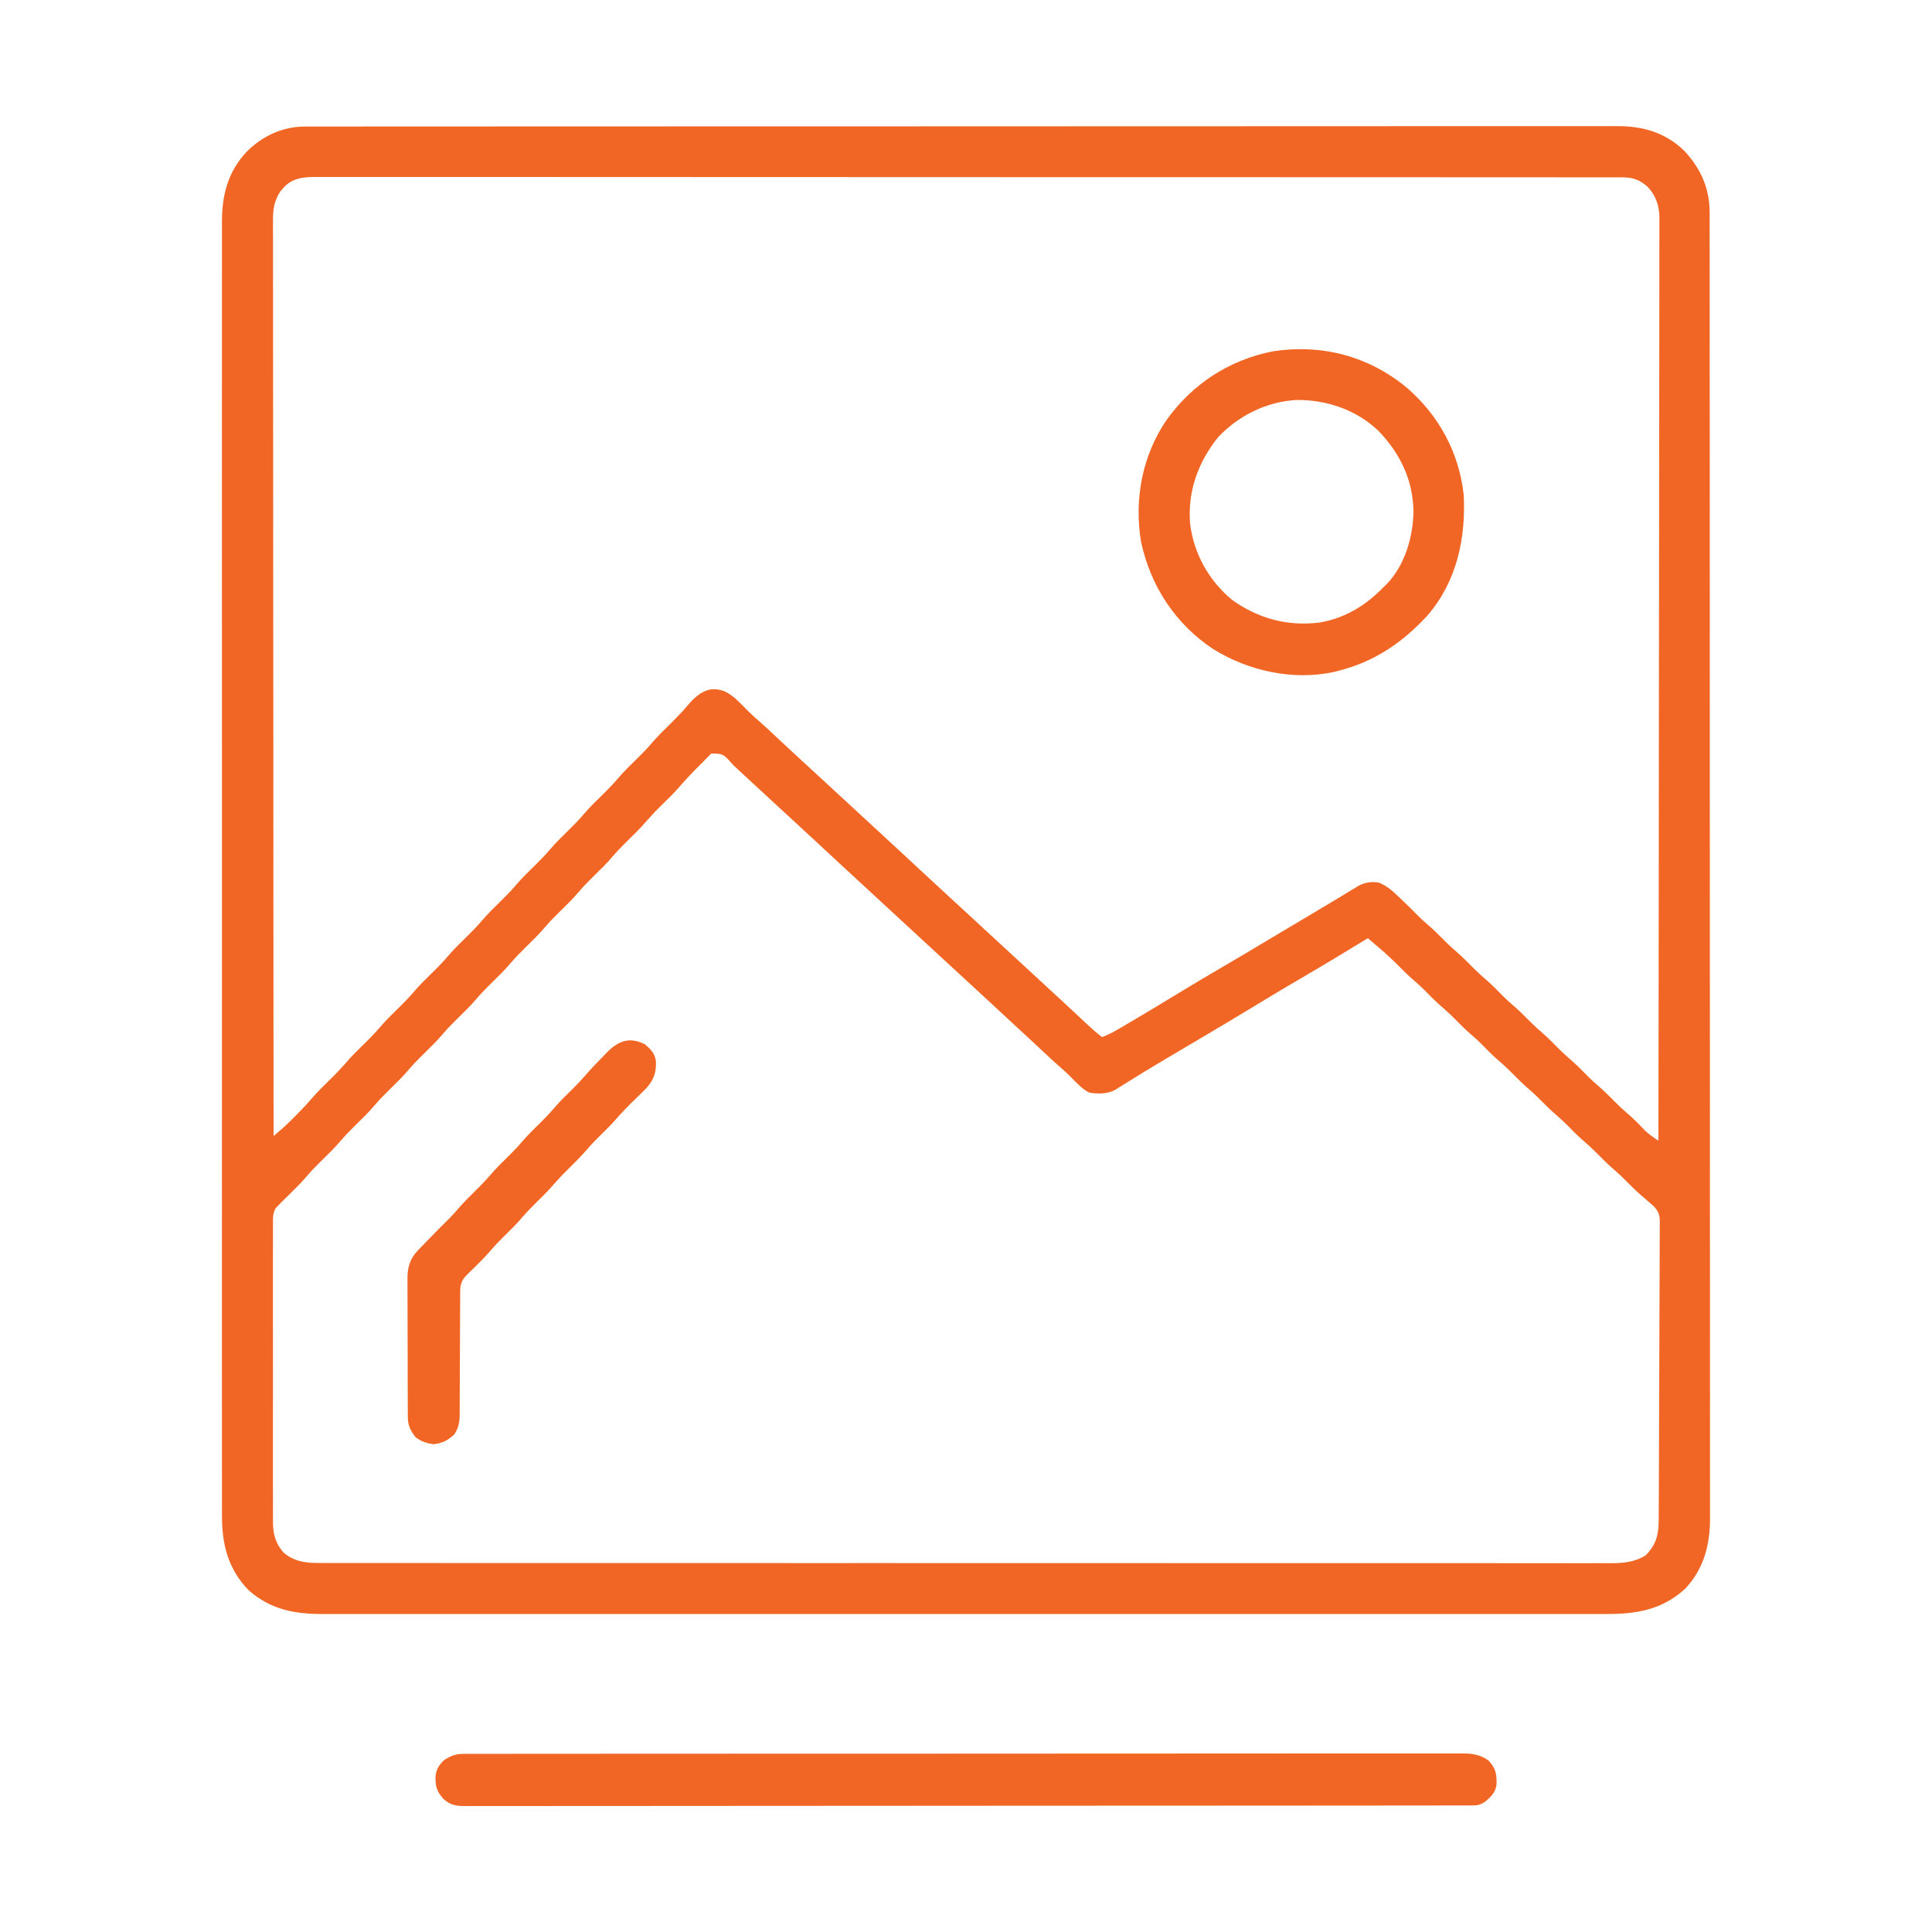 <svg xmlns="http://www.w3.org/2000/svg" width="1250" height="1250"><path d="M0 0 C1.253 -0.003 2.505 -0.006 3.796 -0.009 C5.186 -0.007 6.576 -0.006 7.966 -0.004 C9.449 -0.005 10.932 -0.008 12.415 -0.01 C16.509 -0.016 20.603 -0.015 24.696 -0.013 C29.143 -0.012 33.59 -0.018 38.036 -0.022 C46.864 -0.029 55.692 -0.032 64.52 -0.032 C75.091 -0.033 85.662 -0.04 96.232 -0.046 C121.783 -0.063 147.333 -0.068 172.884 -0.073 C184.967 -0.076 197.05 -0.079 209.134 -0.083 C250.485 -0.096 291.835 -0.106 333.186 -0.11 C335.783 -0.11 338.379 -0.11 340.975 -0.111 C343.578 -0.111 346.181 -0.111 348.784 -0.111 C354.005 -0.112 359.227 -0.112 364.449 -0.113 C365.743 -0.113 367.038 -0.113 368.372 -0.113 C410.361 -0.117 452.35 -0.132 494.34 -0.156 C538.718 -0.18 583.096 -0.194 627.474 -0.195 C632.344 -0.195 637.213 -0.196 642.083 -0.196 C643.282 -0.196 644.481 -0.196 645.717 -0.196 C665.03 -0.197 684.343 -0.208 703.656 -0.223 C723.061 -0.237 742.466 -0.24 761.87 -0.232 C773.404 -0.228 784.937 -0.232 796.47 -0.248 C804.172 -0.257 811.873 -0.256 819.575 -0.246 C823.965 -0.241 828.354 -0.24 832.744 -0.253 C836.74 -0.264 840.736 -0.261 844.732 -0.248 C846.166 -0.246 847.6 -0.248 849.034 -0.256 C865.745 -0.346 880.237 3.839 892.51 15.659 C903.017 26.857 908.946 39.908 908.954 55.399 C908.957 56.648 908.96 57.897 908.963 59.184 C908.961 60.564 908.959 61.945 908.957 63.326 C908.959 64.803 908.961 66.28 908.964 67.756 C908.969 71.829 908.969 75.902 908.967 79.974 C908.966 84.4 908.971 88.825 908.975 93.251 C908.983 102.034 908.985 110.818 908.986 119.602 C908.987 130.12 908.993 140.639 909 151.157 C909.016 176.581 909.022 202.004 909.027 227.427 C909.029 239.452 909.033 251.476 909.037 263.5 C909.049 304.651 909.06 345.802 909.064 386.954 C909.064 389.537 909.064 392.121 909.064 394.704 C909.064 397.294 909.065 399.884 909.065 402.474 C909.065 407.67 909.066 412.866 909.066 418.062 C909.066 419.35 909.066 420.638 909.067 421.966 C909.07 463.747 909.086 505.529 909.109 547.31 C909.134 591.473 909.148 635.636 909.149 679.798 C909.149 684.645 909.149 689.491 909.15 694.338 C909.15 695.531 909.15 696.724 909.15 697.954 C909.151 717.171 909.162 736.388 909.176 755.605 C909.191 774.914 909.194 794.224 909.186 813.533 C909.182 825.009 909.185 836.484 909.201 847.959 C909.211 855.623 909.21 863.288 909.2 870.952 C909.194 875.319 909.194 879.687 909.206 884.054 C909.218 888.031 909.215 892.008 909.202 895.985 C909.199 897.411 909.202 898.837 909.21 900.263 C909.303 917.339 905.14 933.589 892.978 946.171 C878.087 959.711 861.5 962.45 841.983 962.379 C840.51 962.381 839.036 962.384 837.562 962.388 C833.527 962.396 829.491 962.391 825.455 962.385 C821.06 962.379 816.664 962.386 812.268 962.391 C804.568 962.398 796.869 962.398 789.169 962.393 C777.719 962.385 766.269 962.389 754.82 962.395 C734.37 962.406 713.92 962.405 693.47 962.399 C675.574 962.394 657.679 962.393 639.783 962.395 C638.002 962.396 638.002 962.396 636.186 962.396 C631.368 962.396 626.55 962.397 621.732 962.398 C576.532 962.404 531.331 962.398 486.131 962.387 C445.971 962.378 405.81 962.379 365.649 962.388 C320.532 962.399 275.415 962.403 230.297 962.397 C225.488 962.397 220.679 962.396 215.869 962.395 C214.685 962.395 213.501 962.395 212.281 962.395 C194.396 962.393 176.511 962.395 158.626 962.4 C138.291 962.406 117.956 962.405 97.62 962.394 C86.238 962.388 74.856 962.387 63.474 962.395 C55.873 962.399 48.271 962.397 40.669 962.388 C36.337 962.383 32.005 962.382 27.674 962.389 C23.729 962.395 19.785 962.392 15.84 962.382 C14.426 962.38 13.012 962.382 11.597 962.387 C-6.598 962.448 -22.158 959.463 -36.174 947.128 C-49.763 933.201 -53.654 917.191 -53.551 898.194 C-53.555 896.71 -53.559 895.227 -53.565 893.743 C-53.576 889.68 -53.569 885.617 -53.559 881.554 C-53.552 877.128 -53.562 872.702 -53.569 868.277 C-53.58 860.524 -53.58 852.772 -53.572 845.02 C-53.561 833.492 -53.566 821.964 -53.576 810.436 C-53.591 789.846 -53.59 769.257 -53.581 748.667 C-53.574 730.648 -53.572 712.629 -53.575 694.61 C-53.576 693.415 -53.576 692.22 -53.576 690.989 C-53.577 686.137 -53.578 681.286 -53.579 676.435 C-53.588 630.922 -53.58 585.41 -53.564 539.898 C-53.549 499.462 -53.551 459.026 -53.565 418.59 C-53.581 373.162 -53.588 327.735 -53.578 282.307 C-53.577 277.465 -53.576 272.622 -53.575 267.779 C-53.575 266.587 -53.575 265.394 -53.575 264.166 C-53.571 246.159 -53.575 228.152 -53.583 210.145 C-53.591 189.669 -53.589 169.194 -53.573 148.718 C-53.564 137.259 -53.564 125.799 -53.575 114.34 C-53.582 106.685 -53.578 99.03 -53.564 91.375 C-53.557 87.014 -53.555 82.653 -53.566 78.292 C-53.575 74.32 -53.571 70.347 -53.556 66.375 C-53.553 64.952 -53.555 63.528 -53.563 62.105 C-53.651 44.477 -49.814 29.324 -37.555 16.293 C-27.511 6.17 -14.319 0.007 0 0 Z M-14.486 40.44 C-14.936 40.973 -15.386 41.505 -15.85 42.053 C-20 48.554 -20.606 53.825 -20.543 61.391 C-20.547 62.415 -20.55 63.44 -20.554 64.495 C-20.562 67.938 -20.548 71.381 -20.535 74.824 C-20.536 77.313 -20.539 79.802 -20.543 82.291 C-20.548 87.708 -20.544 93.125 -20.532 98.542 C-20.513 106.597 -20.513 114.652 -20.515 122.707 C-20.519 136.256 -20.509 149.806 -20.491 163.356 C-20.473 176.772 -20.462 190.189 -20.459 203.605 C-20.458 204.439 -20.458 205.274 -20.458 206.133 C-20.457 210.369 -20.456 214.605 -20.455 218.841 C-20.449 248.846 -20.429 278.852 -20.4 308.858 C-20.373 338.009 -20.351 367.159 -20.339 396.31 C-20.338 397.209 -20.338 398.107 -20.338 399.033 C-20.334 408.056 -20.33 417.079 -20.326 426.102 C-20.318 444.483 -20.31 462.864 -20.301 481.246 C-20.301 482.091 -20.3 482.936 -20.3 483.807 C-20.272 540.247 -20.225 596.687 -20.174 653.128 C-19.048 652.167 -17.922 651.205 -16.797 650.243 C-15.857 649.439 -15.857 649.439 -14.897 648.62 C-13.093 647.057 -11.364 645.446 -9.674 643.76 C-8.815 642.904 -8.815 642.904 -7.938 642.03 C-7.065 641.15 -7.065 641.15 -6.174 640.253 C-5.555 639.632 -4.936 639.011 -4.299 638.372 C-0.783 634.822 2.567 631.199 5.791 627.382 C8.842 624.003 12.092 620.83 15.326 617.628 C21.001 612.042 21.001 612.042 26.326 606.128 C30.364 601.333 34.907 597.023 39.357 592.616 C42.456 589.536 45.509 586.472 48.326 583.128 C52.364 578.333 56.907 574.023 61.357 569.616 C64.456 566.536 67.509 563.472 70.326 560.128 C74.364 555.333 78.907 551.023 83.357 546.616 C86.456 543.536 89.509 540.472 92.326 537.128 C96.364 532.333 100.907 528.023 105.357 523.616 C108.456 520.536 111.509 517.472 114.326 514.128 C118.364 509.333 122.907 505.023 127.357 500.616 C130.456 497.536 133.509 494.472 136.326 491.128 C140.364 486.333 144.907 482.023 149.357 477.616 C152.456 474.536 155.509 471.472 158.326 468.128 C162.364 463.333 166.907 459.023 171.357 454.616 C174.456 451.536 177.509 448.472 180.326 445.128 C184.364 440.333 188.907 436.023 193.357 431.616 C196.456 428.536 199.509 425.472 202.326 422.128 C206.364 417.333 210.907 413.023 215.357 408.616 C218.456 405.536 221.509 402.472 224.326 399.128 C228.358 394.339 232.893 390.034 237.34 385.636 C240.626 382.372 243.828 379.101 246.826 375.565 C251.266 370.353 255.849 365.383 262.826 364.128 C269.517 363.696 273.537 365.761 278.572 370.034 C281.601 372.847 284.534 375.735 287.392 378.721 C290.069 381.368 292.876 383.811 295.718 386.276 C299.08 389.229 302.325 392.304 305.576 395.378 C311.314 400.78 317.085 406.14 322.904 411.456 C326.032 414.316 329.15 417.189 332.264 420.065 C332.804 420.564 333.344 421.063 333.901 421.578 C334.996 422.589 336.09 423.6 337.185 424.612 C339.898 427.118 342.612 429.623 345.326 432.128 C346.409 433.128 347.493 434.128 348.576 435.128 C349.38 435.87 349.38 435.87 350.201 436.628 C356.159 442.128 362.118 447.628 368.076 453.128 C368.612 453.622 369.148 454.117 369.701 454.627 C370.786 455.629 371.871 456.63 372.955 457.632 C375.638 460.108 378.321 462.584 381.006 465.057 C386.819 470.415 392.614 475.791 398.389 481.19 C403.853 486.299 409.348 491.373 414.869 496.421 C419.657 500.8 424.419 505.208 429.185 509.612 C431.898 512.118 434.612 514.623 437.326 517.128 C438.409 518.128 439.493 519.128 440.576 520.128 C441.38 520.87 441.38 520.87 442.201 521.628 C452.493 531.128 462.784 540.628 473.076 550.128 C473.612 550.622 474.148 551.117 474.701 551.627 C475.786 552.629 476.871 553.63 477.955 554.632 C480.638 557.108 483.321 559.584 486.006 562.057 C487.071 563.039 488.136 564.021 489.201 565.003 C489.726 565.487 490.252 565.971 490.793 566.469 C493.808 569.252 496.811 572.047 499.803 574.854 C500.472 575.482 501.142 576.11 501.832 576.757 C503.128 577.973 504.422 579.19 505.714 580.408 C508.978 583.471 512.28 586.388 515.826 589.128 C519.687 587.694 523.124 585.896 526.674 583.811 C527.234 583.483 527.794 583.155 528.371 582.817 C530.212 581.737 532.05 580.651 533.889 579.565 C535.19 578.799 536.491 578.034 537.793 577.268 C547.096 571.786 556.335 566.201 565.551 560.574 C574.588 555.059 583.684 549.653 592.826 544.315 C593.441 543.956 594.057 543.596 594.691 543.226 C595.606 542.692 595.606 542.692 596.54 542.147 C604.04 537.766 611.513 533.342 618.952 528.858 C627.471 523.728 636.027 518.659 644.582 513.589 C651.846 509.284 659.104 504.97 666.334 500.608 C666.918 500.256 667.502 499.904 668.103 499.541 C670.838 497.893 673.57 496.241 676.299 494.583 C677.253 494.008 678.207 493.432 679.189 492.839 C680.017 492.336 680.845 491.834 681.698 491.317 C685.879 488.98 690.122 488.436 694.826 489.128 C699.837 491.162 703.297 494.074 707.139 497.753 C707.705 498.285 708.271 498.817 708.854 499.365 C712.916 503.2 716.865 507.141 720.787 511.12 C722.719 513.022 724.705 514.802 726.764 516.565 C729.936 519.284 732.889 522.155 735.826 525.128 C738.722 528.059 741.628 530.892 744.764 533.565 C748.632 536.871 752.187 540.459 755.757 544.078 C758.98 547.327 762.319 550.352 765.799 553.319 C769.143 556.303 772.239 559.534 775.389 562.721 C777.476 564.782 779.598 566.723 781.826 568.628 C784.98 571.324 787.91 574.176 790.826 577.128 C793.722 580.059 796.628 582.892 799.764 585.565 C803.632 588.871 807.187 592.459 810.757 596.078 C813.98 599.327 817.319 602.352 820.799 605.319 C824.145 608.304 827.242 611.536 830.392 614.725 C832.458 616.765 834.556 618.683 836.764 620.565 C840.632 623.871 844.187 627.459 847.757 631.078 C850.976 634.324 854.31 637.348 857.791 640.307 C861.139 643.302 864.223 646.557 867.334 649.796 C869.986 652.278 872.788 654.147 875.826 656.128 C875.912 598.59 875.991 541.052 876.038 483.515 C876.038 482.663 876.039 481.812 876.04 480.934 C876.055 462.429 876.069 443.923 876.081 425.418 C876.088 416.343 876.094 407.268 876.101 398.193 C876.101 397.29 876.102 396.387 876.103 395.456 C876.124 366.183 876.162 336.909 876.208 307.635 C876.255 277.554 876.285 247.473 876.296 217.391 C876.297 213.143 876.299 208.895 876.3 204.647 C876.301 203.392 876.301 203.392 876.301 202.113 C876.307 188.651 876.331 175.189 876.36 161.727 C876.39 148.194 876.401 134.662 876.394 121.13 C876.39 113.089 876.4 105.048 876.43 97.008 C876.451 91.004 876.446 85.001 876.431 78.998 C876.428 76.568 876.435 74.139 876.45 71.709 C876.47 68.408 876.46 65.108 876.441 61.807 C876.454 60.862 876.468 59.918 876.481 58.945 C876.386 51.401 874.231 44.789 869.012 39.177 C864.038 34.606 859.477 32.878 852.687 32.875 C851.442 32.869 850.197 32.864 848.915 32.858 C847.534 32.862 846.152 32.866 844.771 32.87 C843.297 32.868 841.824 32.864 840.351 32.86 C836.283 32.85 832.215 32.853 828.147 32.858 C823.728 32.862 819.31 32.853 814.891 32.846 C807.141 32.836 799.39 32.833 791.64 32.835 C780.115 32.838 768.59 32.83 757.065 32.82 C735.286 32.8 713.507 32.795 691.728 32.794 C674.913 32.793 658.097 32.789 641.282 32.782 C636.446 32.78 631.61 32.779 626.775 32.777 C625.572 32.776 624.37 32.776 623.132 32.775 C589.307 32.763 555.482 32.755 521.657 32.756 C520.381 32.756 519.106 32.756 517.791 32.756 C511.324 32.756 504.857 32.757 498.39 32.757 C497.105 32.757 495.821 32.757 494.497 32.757 C491.9 32.757 489.302 32.757 486.705 32.757 C446.284 32.758 405.862 32.743 365.441 32.716 C320.055 32.685 274.668 32.668 229.282 32.67 C224.445 32.67 219.608 32.67 214.771 32.67 C213.58 32.67 212.389 32.67 211.162 32.67 C191.971 32.67 172.78 32.658 153.59 32.64 C134.312 32.623 115.035 32.621 95.758 32.635 C84.298 32.642 72.837 32.638 61.377 32.619 C53.727 32.607 46.078 32.609 38.429 32.624 C34.066 32.631 29.704 32.633 25.342 32.617 C21.374 32.602 17.407 32.606 13.439 32.625 C12.012 32.628 10.585 32.625 9.157 32.614 C0.044 32.55 -8.293 32.785 -14.486 40.44 Z M263.058 405.653 C262.359 406.356 261.66 407.059 260.939 407.784 C260.165 408.56 259.391 409.336 258.594 410.135 C257.783 410.958 256.973 411.78 256.139 412.628 C254.952 413.815 254.952 413.815 253.742 415.026 C249.505 419.295 245.45 423.655 241.526 428.212 C238.609 431.5 235.463 434.552 232.326 437.628 C226.65 443.212 226.65 443.212 221.326 449.128 C217.288 453.923 212.745 458.232 208.295 462.639 C205.196 465.72 202.143 468.783 199.326 472.128 C195.288 476.923 190.745 481.232 186.295 485.639 C183.196 488.72 180.143 491.783 177.326 495.128 C173.288 499.923 168.745 504.232 164.295 508.639 C161.196 511.72 158.143 514.783 155.326 518.128 C151.288 522.923 146.745 527.232 142.295 531.639 C139.196 534.72 136.143 537.783 133.326 541.128 C129.288 545.923 124.745 550.232 120.295 554.639 C117.196 557.72 114.143 560.783 111.326 564.128 C107.288 568.923 102.745 573.232 98.295 577.639 C95.196 580.72 92.143 583.783 89.326 587.128 C85.288 591.923 80.745 596.232 76.295 600.639 C73.196 603.72 70.143 606.783 67.326 610.128 C63.288 614.923 58.745 619.232 54.295 623.639 C51.196 626.72 48.143 629.783 45.326 633.128 C41.288 637.923 36.745 642.232 32.295 646.639 C29.196 649.72 26.143 652.783 23.326 656.128 C19.288 660.923 14.745 665.232 10.295 669.639 C7.196 672.72 4.143 675.783 1.326 679.128 C-0.962 681.792 -3.32 684.328 -5.815 686.8 C-6.487 687.469 -7.159 688.138 -7.852 688.827 C-9.21 690.171 -10.57 691.512 -11.934 692.85 C-12.88 693.784 -12.88 693.784 -13.846 694.737 C-14.414 695.294 -14.982 695.85 -15.568 696.424 C-16.098 696.986 -16.628 697.548 -17.174 698.128 C-17.954 698.913 -17.954 698.913 -18.751 699.714 C-20.802 703.192 -20.588 706.527 -20.555 710.451 C-20.56 711.298 -20.564 712.146 -20.569 713.018 C-20.581 715.862 -20.572 718.705 -20.562 721.549 C-20.566 723.585 -20.572 725.622 -20.578 727.659 C-20.592 733.196 -20.586 738.734 -20.577 744.271 C-20.569 750.065 -20.576 755.859 -20.581 761.653 C-20.587 771.387 -20.579 781.122 -20.565 790.857 C-20.549 802.107 -20.554 813.356 -20.571 824.605 C-20.584 834.263 -20.586 843.921 -20.578 853.579 C-20.574 859.347 -20.573 865.115 -20.583 870.883 C-20.592 876.31 -20.585 881.737 -20.568 887.164 C-20.564 889.154 -20.565 891.144 -20.572 893.134 C-20.58 895.855 -20.57 898.575 -20.555 901.296 C-20.562 902.079 -20.568 902.863 -20.575 903.67 C-20.496 911.14 -18.505 917.644 -13.174 923.128 C-4.645 929.762 3.654 929.417 14.031 929.382 C15.496 929.385 16.961 929.388 18.427 929.392 C22.462 929.4 26.498 929.397 30.534 929.391 C34.921 929.387 39.308 929.394 43.696 929.4 C51.388 929.409 59.08 929.41 66.773 929.406 C78.211 929.401 89.65 929.407 101.089 929.416 C122.705 929.431 144.322 929.432 165.938 929.43 C182.628 929.428 199.318 929.43 216.008 929.434 C218.404 929.435 220.8 929.435 223.196 929.436 C226.806 929.437 230.417 929.438 234.027 929.439 C267.605 929.447 301.183 929.452 334.76 929.447 C336.027 929.447 337.293 929.447 338.598 929.447 C345.016 929.446 351.435 929.445 357.853 929.444 C359.128 929.444 360.403 929.444 361.716 929.444 C364.294 929.443 366.872 929.443 369.45 929.443 C409.57 929.437 449.689 929.445 489.809 929.464 C534.863 929.485 579.917 929.495 624.972 929.491 C629.773 929.491 634.575 929.49 639.377 929.49 C640.559 929.49 641.742 929.49 642.96 929.49 C660.827 929.489 678.694 929.495 696.561 929.506 C716.875 929.518 737.189 929.52 757.502 929.507 C768.876 929.501 780.25 929.502 791.623 929.516 C799.216 929.524 806.809 929.521 814.401 929.51 C818.73 929.504 823.059 929.502 827.388 929.514 C831.327 929.524 835.266 929.521 839.204 929.507 C840.62 929.504 842.035 929.506 843.451 929.514 C852.323 929.56 859.892 929.156 867.576 924.44 C874.315 917.514 875.971 911.262 875.993 901.797 C875.999 900.949 876.005 900.102 876.011 899.228 C876.029 896.382 876.04 893.537 876.051 890.691 C876.062 888.652 876.073 886.614 876.085 884.575 C876.122 877.878 876.147 871.181 876.17 864.483 C876.174 863.344 876.178 862.205 876.182 861.031 C876.218 850.288 876.25 839.545 876.271 828.802 C876.298 815.058 876.349 801.315 876.431 787.571 C876.487 777.908 876.516 768.246 876.525 758.582 C876.532 752.81 876.55 747.038 876.597 741.266 C876.64 735.836 876.651 730.408 876.636 724.978 C876.636 722.986 876.649 720.994 876.674 719.002 C876.707 716.28 876.696 713.561 876.675 710.839 C876.704 709.66 876.704 709.66 876.734 708.457 C876.642 703.789 875.722 701.552 872.403 698.2 C871.229 697.155 870.038 696.128 868.826 695.128 C868.139 694.513 867.452 693.898 866.744 693.264 C866.173 692.786 865.602 692.308 865.014 691.815 C861.803 689.051 858.803 686.141 855.826 683.128 C852.93 680.196 850.024 677.364 846.889 674.69 C843.02 671.384 839.465 667.796 835.895 664.177 C832.673 660.928 829.333 657.903 825.853 654.936 C822.509 651.952 819.413 648.721 816.264 645.534 C814.176 643.473 812.054 641.532 809.826 639.628 C806.672 636.932 803.742 634.079 800.826 631.128 C797.93 628.196 795.024 625.364 791.889 622.69 C788.02 619.384 784.465 615.796 780.895 612.177 C777.673 608.928 774.333 605.903 770.853 602.936 C767.507 599.951 764.41 596.719 761.26 593.53 C759.194 591.491 757.096 589.573 754.889 587.69 C751.02 584.384 747.465 580.796 743.895 577.177 C740.673 573.928 737.333 570.903 733.853 567.936 C730.507 564.951 727.41 561.719 724.26 558.53 C722.194 556.491 720.096 554.573 717.889 552.69 C714.537 549.826 711.421 546.764 708.326 543.628 C703.995 539.244 699.531 535.105 694.826 531.128 C693.581 530.062 692.336 528.995 691.092 527.928 C690.476 527.4 689.86 526.872 689.225 526.328 C688.764 525.932 688.302 525.536 687.826 525.128 C687.13 525.554 686.433 525.98 685.716 526.418 C672.319 534.604 658.89 542.722 645.326 550.628 C635.727 556.224 626.187 561.904 616.701 567.69 C603.756 575.585 590.725 583.329 577.669 591.039 C571.594 594.627 565.521 598.219 559.451 601.815 C558.436 602.416 558.436 602.416 557.401 603.029 C547.836 608.698 538.331 614.45 528.928 620.384 C528.156 620.869 527.383 621.354 526.588 621.854 C525.927 622.273 525.267 622.691 524.587 623.122 C519.44 626.061 513.553 625.885 507.826 625.128 C504.632 623.622 502.325 621.599 499.826 619.128 C499.245 618.563 498.663 617.998 498.064 617.417 C496.931 616.291 495.809 615.155 494.701 614.005 C492.894 612.196 491.03 610.524 489.092 608.858 C484.991 605.296 481.023 601.609 477.076 597.878 C471.385 592.519 465.657 587.207 459.885 581.936 C456.341 578.692 452.834 575.409 449.326 572.128 C443.841 566.998 438.326 561.903 432.783 556.835 C427.995 552.456 423.233 548.047 418.467 543.644 C415.754 541.138 413.04 538.633 410.326 536.128 C409.243 535.128 408.159 534.128 407.076 533.128 C406.272 532.385 406.272 532.385 405.451 531.628 C383.514 511.378 383.514 511.378 361.576 491.128 C361.04 490.633 360.504 490.138 359.952 489.628 C358.867 488.627 357.782 487.625 356.697 486.623 C354.014 484.147 351.331 481.671 348.646 479.198 C342.833 473.841 337.038 468.464 331.264 463.065 C325.799 457.957 320.304 452.883 314.783 447.835 C309.995 443.456 305.233 439.047 300.467 434.644 C298.836 433.137 297.204 431.63 295.572 430.124 C295.036 429.629 294.5 429.134 293.947 428.624 C292.87 427.63 291.794 426.637 290.717 425.643 C287.917 423.06 285.121 420.474 282.33 417.882 C281.754 417.347 281.178 416.813 280.584 416.262 C279.493 415.251 278.403 414.238 277.314 413.223 C270.727 405.764 270.727 405.764 263.058 405.653 Z " fill="#F16624" transform="translate(197.174,81.872)"></path><path d="M0 0 C0.955 -0.006 1.91 -0.011 2.895 -0.017 C3.938 -0.013 4.982 -0.009 6.057 -0.004 C7.174 -0.008 8.292 -0.011 9.444 -0.015 C13.216 -0.024 16.988 -0.019 20.76 -0.014 C23.481 -0.017 26.202 -0.023 28.923 -0.028 C34.853 -0.038 40.783 -0.041 46.712 -0.039 C55.53 -0.036 64.348 -0.045 73.166 -0.055 C89.83 -0.074 106.494 -0.08 123.159 -0.081 C136.025 -0.082 148.892 -0.086 161.759 -0.093 C165.461 -0.094 169.162 -0.096 172.863 -0.098 C173.783 -0.098 174.703 -0.099 175.651 -0.099 C201.538 -0.112 227.425 -0.119 253.312 -0.119 C254.777 -0.118 254.777 -0.118 256.271 -0.118 C261.22 -0.118 266.169 -0.118 271.117 -0.118 C272.1 -0.118 273.083 -0.118 274.096 -0.118 C276.083 -0.118 278.071 -0.118 280.059 -0.117 C310.987 -0.116 341.916 -0.131 372.845 -0.159 C407.578 -0.189 442.312 -0.207 477.045 -0.205 C480.747 -0.205 484.45 -0.204 488.152 -0.204 C489.063 -0.204 489.975 -0.204 490.914 -0.204 C505.597 -0.204 520.28 -0.217 534.963 -0.234 C549.715 -0.251 564.466 -0.253 579.218 -0.24 C587.986 -0.233 596.753 -0.236 605.521 -0.256 C611.375 -0.268 617.23 -0.265 623.084 -0.251 C626.421 -0.243 629.758 -0.244 633.095 -0.258 C636.69 -0.272 640.284 -0.261 643.878 -0.245 C644.915 -0.255 645.951 -0.265 647.019 -0.275 C653.219 -0.214 658.004 0.647 663.156 4.253 C667.886 9.346 668.509 12.693 668.438 19.491 C667.913 24.641 665.276 27.267 661.531 30.565 C658.257 32.892 656.616 33.378 652.657 33.382 C651.702 33.385 650.748 33.388 649.764 33.392 C648.706 33.39 647.647 33.389 646.557 33.387 C645.435 33.39 644.314 33.392 643.158 33.394 C639.355 33.401 635.552 33.401 631.748 33.4 C629.012 33.403 626.275 33.407 623.539 33.411 C616.779 33.421 610.018 33.425 603.257 33.427 C595.164 33.43 587.07 33.438 578.977 33.447 C559.413 33.468 539.848 33.479 520.284 33.487 C511.033 33.492 501.782 33.497 492.531 33.502 C460.88 33.52 429.229 33.535 397.578 33.542 C395.591 33.543 393.603 33.543 391.615 33.544 C390.629 33.544 389.643 33.544 388.628 33.545 C383.633 33.546 378.638 33.547 373.644 33.548 C372.157 33.549 372.157 33.549 370.64 33.549 C338.49 33.557 306.34 33.58 274.19 33.613 C240.219 33.647 206.248 33.667 172.277 33.67 C168.55 33.67 164.823 33.671 161.097 33.671 C159.72 33.672 159.72 33.672 158.316 33.672 C143.527 33.674 128.738 33.69 113.95 33.71 C99.094 33.731 84.238 33.736 69.382 33.727 C60.549 33.721 51.716 33.727 42.884 33.749 C36.989 33.763 31.094 33.762 25.198 33.749 C21.836 33.742 18.474 33.743 15.112 33.758 C11.494 33.773 7.877 33.764 4.259 33.748 C2.685 33.763 2.685 33.763 1.08 33.779 C-4.893 33.722 -8.288 33.219 -12.844 29.253 C-17.273 24.225 -18.144 21.371 -18.059 14.792 C-17.655 10.023 -15.884 7.239 -12.469 4.003 C-8.377 1.275 -4.922 0.003 0 0 Z " fill="#F16624" transform="translate(299.844,1134.747)"></path><path d="M0 0 C20.534 17.948 33.33 41.617 36.387 68.812 C37.897 97.161 31.878 125.165 12.867 147.121 C-3.27 164.631 -21.31 176.906 -44.613 182.812 C-45.545 183.057 -46.477 183.302 -47.438 183.555 C-74.27 189.274 -102.542 183.024 -125.613 168.812 C-150.177 152.52 -166.21 128.047 -172.359 99.328 C-176.934 71.946 -171.606 43.587 -155.861 20.555 C-139.05 -2.922 -115.077 -18.452 -86.719 -23.941 C-54.877 -28.709 -24.612 -20.602 0 0 Z M-122.613 31.812 C-135.638 48.182 -142.321 66.897 -140.613 87.812 C-138.083 107.222 -128.632 124.234 -113.613 136.812 C-96.456 149.144 -77.404 154.225 -56.491 151.54 C-40.252 148.667 -26.874 140.488 -15.613 128.812 C-14.949 128.18 -14.286 127.547 -13.602 126.895 C-1.784 114.864 3.659 96.313 3.887 79.812 C3.626 59.387 -4.636 42.329 -18.695 27.637 C-33.054 13.918 -52.231 7.41 -71.859 7.598 C-91.247 8.707 -109.375 17.697 -122.613 31.812 Z " fill="#F16624" transform="translate(910.613,251.188)"></path><path d="M0 0 C3.784 3.256 6.315 5.798 7.07 10.898 C7.368 18.143 5.724 22.921 0.878 28.333 C-1.253 30.513 -3.426 32.639 -5.625 34.75 C-10.511 39.49 -15.218 44.26 -19.653 49.426 C-22.236 52.362 -25.017 55.081 -27.812 57.812 C-31.243 61.2 -34.635 64.565 -37.75 68.25 C-41.058 72.155 -44.678 75.715 -48.312 79.312 C-53.727 84.657 -53.727 84.657 -58.812 90.312 C-62.664 94.871 -66.959 98.984 -71.197 103.177 C-74.769 106.727 -78.159 110.344 -81.41 114.191 C-84.638 117.791 -88.12 121.139 -91.557 124.538 C-94.399 127.36 -97.162 130.188 -99.75 133.25 C-103.714 137.939 -108.135 142.184 -112.515 146.478 C-113.105 147.059 -113.694 147.64 -114.301 148.238 C-114.832 148.758 -115.364 149.278 -115.911 149.814 C-119.811 153.985 -119.6 157.61 -119.584 163.003 C-119.592 164.335 -119.592 164.335 -119.6 165.694 C-119.61 167.624 -119.616 169.554 -119.617 171.484 C-119.621 174.54 -119.638 177.596 -119.658 180.652 C-119.714 189.34 -119.744 198.029 -119.769 206.718 C-119.785 212.032 -119.815 217.346 -119.854 222.659 C-119.865 224.683 -119.871 226.708 -119.871 228.732 C-119.871 231.566 -119.89 234.4 -119.912 237.234 C-119.907 238.068 -119.903 238.902 -119.898 239.761 C-119.959 244.682 -120.616 248.038 -123.312 252.312 C-127.413 256.197 -131.022 258.053 -136.625 258.688 C-141.214 258.221 -144.554 256.985 -148.312 254.312 C-151.691 250.067 -153.431 246.579 -153.453 241.164 C-153.459 240.321 -153.464 239.477 -153.47 238.607 C-153.471 237.685 -153.472 236.762 -153.474 235.812 C-153.479 234.837 -153.484 233.863 -153.489 232.859 C-153.503 229.63 -153.51 226.401 -153.516 223.172 C-153.521 220.928 -153.527 218.685 -153.533 216.442 C-153.543 211.734 -153.549 207.026 -153.553 202.319 C-153.558 196.292 -153.582 190.265 -153.611 184.238 C-153.629 179.602 -153.635 174.966 -153.636 170.33 C-153.639 168.109 -153.647 165.887 -153.66 163.666 C-153.677 160.554 -153.675 157.443 -153.669 154.331 C-153.678 153.417 -153.687 152.502 -153.697 151.56 C-153.649 144.192 -152.136 138.713 -146.871 133.262 C-145.879 132.221 -145.879 132.221 -144.867 131.16 C-144.168 130.447 -143.47 129.734 -142.75 129 C-142.033 128.253 -141.315 127.506 -140.576 126.737 C-135.913 121.897 -131.171 117.139 -126.387 112.418 C-124.521 110.525 -122.782 108.588 -121.062 106.562 C-117.682 102.603 -114.01 98.972 -110.312 95.312 C-106.102 91.146 -102.04 86.96 -98.215 82.434 C-94.987 78.834 -91.505 75.486 -88.068 72.087 C-85.226 69.265 -82.463 66.437 -79.875 63.375 C-75.999 58.799 -71.687 54.663 -67.428 50.448 C-63.856 46.898 -60.467 43.281 -57.215 39.434 C-54.029 35.882 -50.605 32.564 -47.193 29.23 C-44.319 26.401 -41.579 23.513 -38.941 20.461 C-35.042 15.954 -30.935 11.679 -26.75 7.438 C-25.657 6.301 -25.657 6.301 -24.541 5.141 C-17.107 -2.38 -9.826 -5.005 0 0 Z " fill="#F16624" transform="translate(417.312,675.688)"></path></svg>